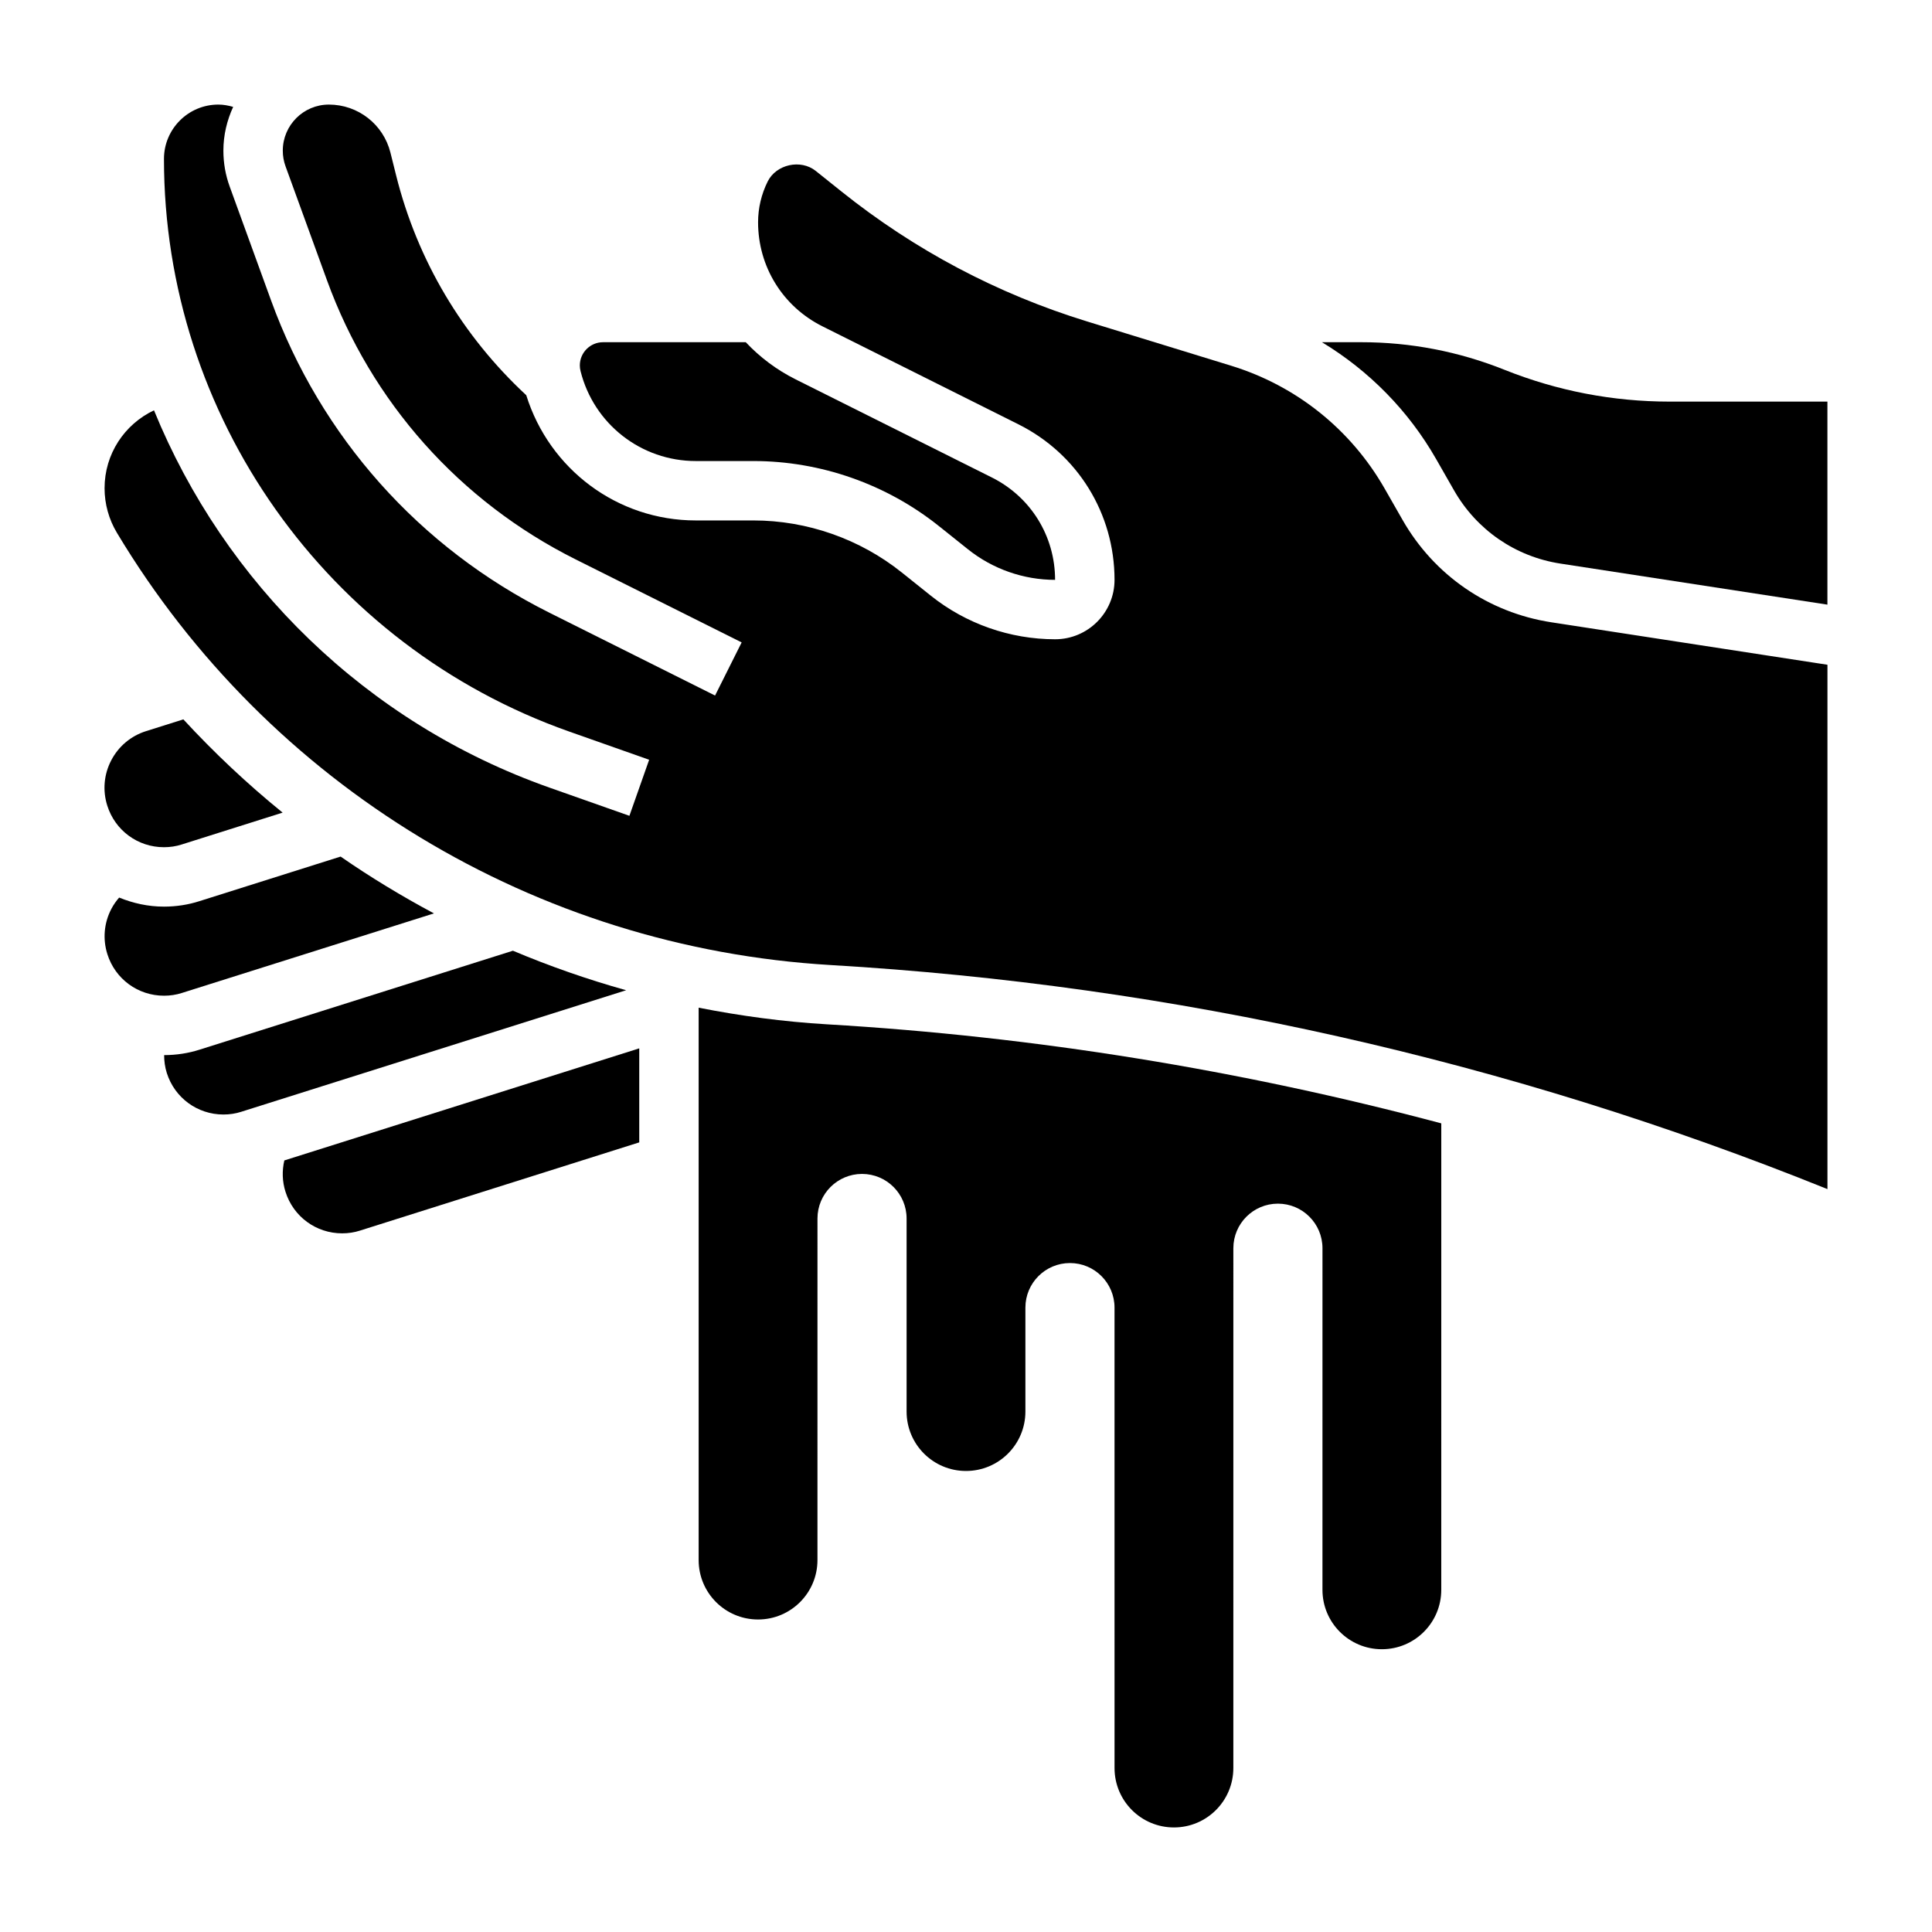 <?xml version="1.0" encoding="UTF-8"?>
<!-- Uploaded to: SVG Repo, www.svgrepo.com, Generator: SVG Repo Mixer Tools -->
<svg fill="#000000" width="800px" height="800px" version="1.1" viewBox="144 144 512 512" xmlns="http://www.w3.org/2000/svg">
 <g>
  <path d="m187.44 368.52c1.621 0 3.242-0.242 4.691-0.715l26.766-8.453c-9.32-7.566-18.105-15.824-26.309-24.711l-9.879 3.117c-4.016 1.266-7.297 4.023-9.234 7.746-1.945 3.731-2.312 7.996-1.047 11.996 2.078 6.594 8.109 11.02 15.012 11.02z"/>
  <path d="m259 386.06c-8.516-4.551-16.793-9.555-24.734-15.059l-37.344 11.793c-2.992 0.969-6.203 1.473-9.484 1.473-4.188 0-8.172-0.898-11.863-2.402-0.789 0.914-1.496 1.906-2.07 3.008-1.945 3.731-2.312 7.996-1.047 11.996 2.078 6.59 8.109 11.004 15.012 11.004 1.621 0 3.242-0.242 4.691-0.715z"/>
  <path d="m279.93 395.95-82.973 26.199c-2.988 0.965-6.184 1.461-9.461 1.469 0.008 1.582 0.211 3.172 0.707 4.731 2.082 6.582 8.109 11.008 15.008 11.008 1.621 0 3.242-0.242 4.691-0.715l102.03-32.219c-10.246-2.867-20.266-6.363-30.004-10.473z"/>
  <path d="m328.39 266.18h15.266c17.812 0 35.273 6.125 49.184 17.254l7.66 6.117c6.531 5.234 14.742 8.117 23.109 8.117 0-11.57-6.422-21.965-16.766-27.137l-51.941-25.969c-5.078-2.535-9.531-5.894-13.266-9.871h-37.832c-3.391 0-6.144 2.762-6.144 6.148 0 0.496 0.062 1 0.188 1.496 3.512 14.035 16.066 23.844 30.543 23.844z"/>
  <path d="m586.5 250.43c-15.059 0-29.797-2.832-43.793-8.43-12.141-4.859-24.906-7.312-37.953-7.312h-10.422c12.453 7.551 22.906 18.098 30.277 31l4.738 8.289c5.992 10.477 16.262 17.547 28.191 19.383l70.746 10.875v-53.805z"/>
  <path d="m515.69 281.78-4.738-8.289c-8.965-15.688-23.41-27.254-40.676-32.566l-38.211-11.746c-23.758-7.312-45.641-18.895-65.062-34.426l-6.824-5.457c-3.977-3.18-10.453-1.762-12.73 2.793-1.668 3.344-2.551 7.066-2.551 10.797 0 11.762 6.535 22.332 17.051 27.59l51.941 25.969c15.711 7.859 25.473 23.66 25.473 41.223 0 8.684-7.062 15.742-15.742 15.742-11.934 0-23.641-4.102-32.953-11.555l-7.66-6.125c-11.125-8.902-25.098-13.809-39.344-13.809h-15.266c-20.781 0-38.801-13.555-44.934-33.188-16.934-15.711-28.859-35.754-34.473-58.199l-1.52-6.086c-1.871-7.492-8.586-12.734-16.316-12.734-6.731 0-12.211 5.469-12.211 12.207 0 1.434 0.242 2.816 0.73 4.156l10.988 30.219c11.754 32.316 35.156 58.582 65.922 73.965l43.965 21.98-7.047 14.082-43.965-21.98c-34.379-17.191-60.535-46.547-73.676-82.664l-10.977-30.207c-1.117-3.062-1.684-6.273-1.684-9.551 0-4.148 0.969-8.055 2.59-11.594-1.277-0.371-2.59-0.613-3.938-0.613-7.941 0-14.398 6.453-14.398 14.391 0 68.102 43.148 129.09 107.38 151.76l21.199 7.477-5.234 14.855-21.199-7.477c-48.523-17.129-86.082-54.184-104.79-99.984-7.832 3.715-13.098 11.586-13.098 20.648 0 4.156 1.133 8.242 3.273 11.809 40.266 67.117 110.96 109.94 189.11 114.55 90.906 5.34 179.76 25.312 264.2 59.383v-138.96l-73.141-11.25c-16.703-2.566-31.086-12.461-39.461-27.133z"/>
  <path d="m219.66 459.84c2.078 6.582 8.105 11.008 15.012 11.008 1.621 0 3.242-0.242 4.691-0.715l74.043-23.391v-24.914l-94.055 29.699c-0.637 2.734-0.559 5.59 0.309 8.312z"/>
  <path d="m329.15 411.04v146.4c0 8.699 7.047 15.742 15.742 15.742 8.699 0 15.742-7.047 15.742-15.742l0.004-90.527c0-6.519 5.289-11.809 11.809-11.809 6.519 0 11.809 5.289 11.809 11.809v51.168c0 8.699 7.047 15.742 15.742 15.742 8.699 0 15.742-7.047 15.742-15.742v-27.551c0-6.519 5.289-11.809 11.809-11.809s11.809 5.289 11.809 11.809l0.004 122.02c0 8.699 7.047 15.742 15.742 15.742 8.699 0 15.742-7.047 15.742-15.742l0.004-137.76c0-6.519 5.289-11.809 11.809-11.809s11.809 5.289 11.809 11.809l-0.004 90.531c0 8.699 7.047 15.742 15.742 15.742 8.699 0 15.742-7.047 15.742-15.742l0.004-123.62c-53.129-14.129-107.55-22.996-162.79-26.246-11.516-0.676-22.859-2.211-34.016-4.406z"/>
 </g>
</svg>